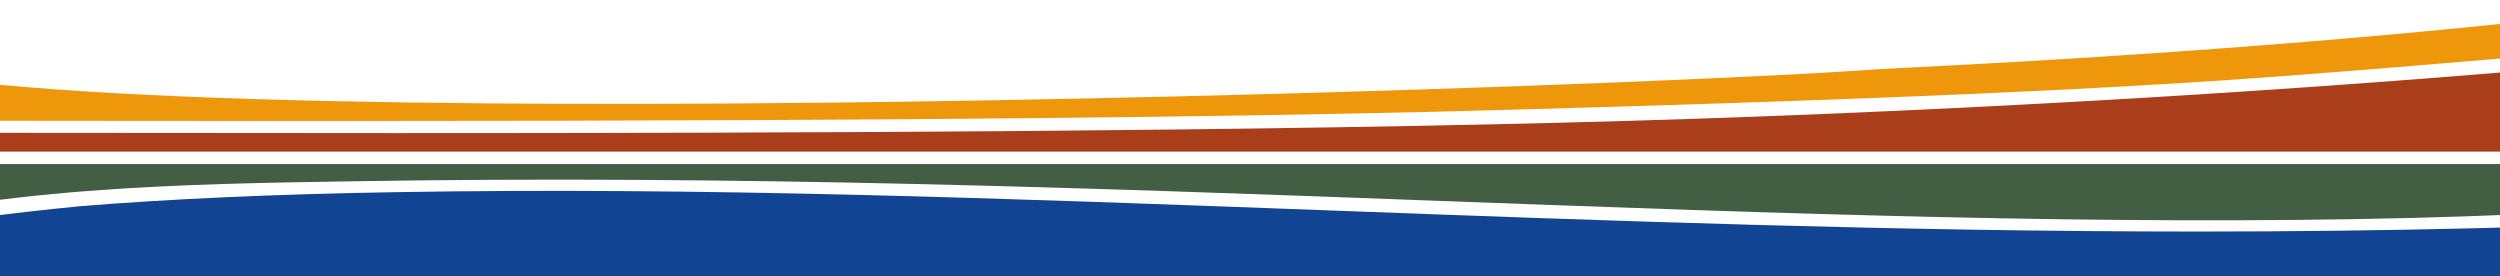 <svg xmlns="http://www.w3.org/2000/svg" xmlns:xlink="http://www.w3.org/1999/xlink" width="1920" height="212" viewBox="0 0 1920 212">
  <defs>
    <clipPath id="clip-path">
      <rect id="Rectangle_3593" data-name="Rectangle 3593" width="1920" height="212" transform="translate(0 959)" fill="#fff" stroke="#707070" stroke-width="1"/>
    </clipPath>
    <clipPath id="clip-path-2">
      <rect id="Rectangle_2644" data-name="Rectangle 2644" width="2492" height="258.01" fill="none"/>
    </clipPath>
  </defs>
  <g id="Mask_Group_41" data-name="Mask Group 41" transform="translate(0 -959)" clip-path="url(#clip-path)">
    <g id="Group_1420" data-name="Group 1420" transform="translate(-147 914.99)" clip-path="url(#clip-path-2)">
      <path id="Path_24225" data-name="Path 24225" d="M2215.887,75.83c-50.852,4.538-254.5,22.708-364.492,30-161.08,10.675-351.464,17-549.194,22.556-328.34,9.3-798.489,8.753-1176.647,8.321h-6.08c-41.172-.056-75.163.23-114.382.2,11.592-2.808-3.658-58.794,5.738-53.69,133.927,72.767,1385.8,28.411,1579.971,13.767,146.125-7.165,591.02-30.326,884.042-96.412,14.761-3.33,6.694,8.777,6.464,16.6-.283,9.669,1.4,34.279,1.4,34.279" transform="translate(1.443 0)" fill="#ee970b"/>
      <path id="Path_24226" data-name="Path 24226" d="M2043.332,285.986c43.119-1.062,85.072-2.459,125.367-4.174,340.581-19.856,307.968,12.038,307.968,12.038v30.805c-490.531,0-1625.052-.015-2142.414-.015-62.183,0-279.329,0-324.689.015V306.206c0-10.528,86.237-26.55,195.5-37.105,67.294-5.615,151.747-9.391,243.067-10.868,233.2-4.008,467.585,4.715,716.851,14.011,214.046,7.968,435.563,16.236,667.112,16.236,71.373.009,142.433-.83,211.24-2.494" transform="translate(2.71 -66.645)" fill="#124494"/>
      <path id="Path_24227" data-name="Path 24227" d="M2484.789,230.217c-5.02.372-3.879,5.167-4.57,5.537,1.621,10.554,18.9,42.995,8.44,37.148-27.824-15.558-102.687-19.652-159.12-15.558-98.255,3.009-217.151,10.635-330.964,13.525-236.363,5.745-480.925-3.311-739.752-12.9-268.911-10-546.759-20.327-847.579-15.174-111.616,1.889-281.411,3.616-398.907,42.437-17.751-38.821,2.293-47-12.337-55.772H2476.287c.826,0,9.322.7,8.5.76" transform="translate(0 -59.449)" fill="#425e43"/>
      <path id="Path_24228" data-name="Path 24228" d="M2473.938,182.4H9.925c.884-4.874-2.406-5.643-1.467-14.555,52.2,0,123.163.084,180.293.165l47.57.028c68.874.08,140.522.162,213.409.162,291.566,0,662.805-1.084,948.156-9.487,258.825-7.616,533.442-24.147,768.141-45.883,160.312-15.315,307.912-28.058,307.912-28.058,3.932,51.625,1.258,81.37,0,97.631" transform="translate(2.348 -21.963)" fill="#aa3e1b"/>
    </g>
  </g>
</svg>
